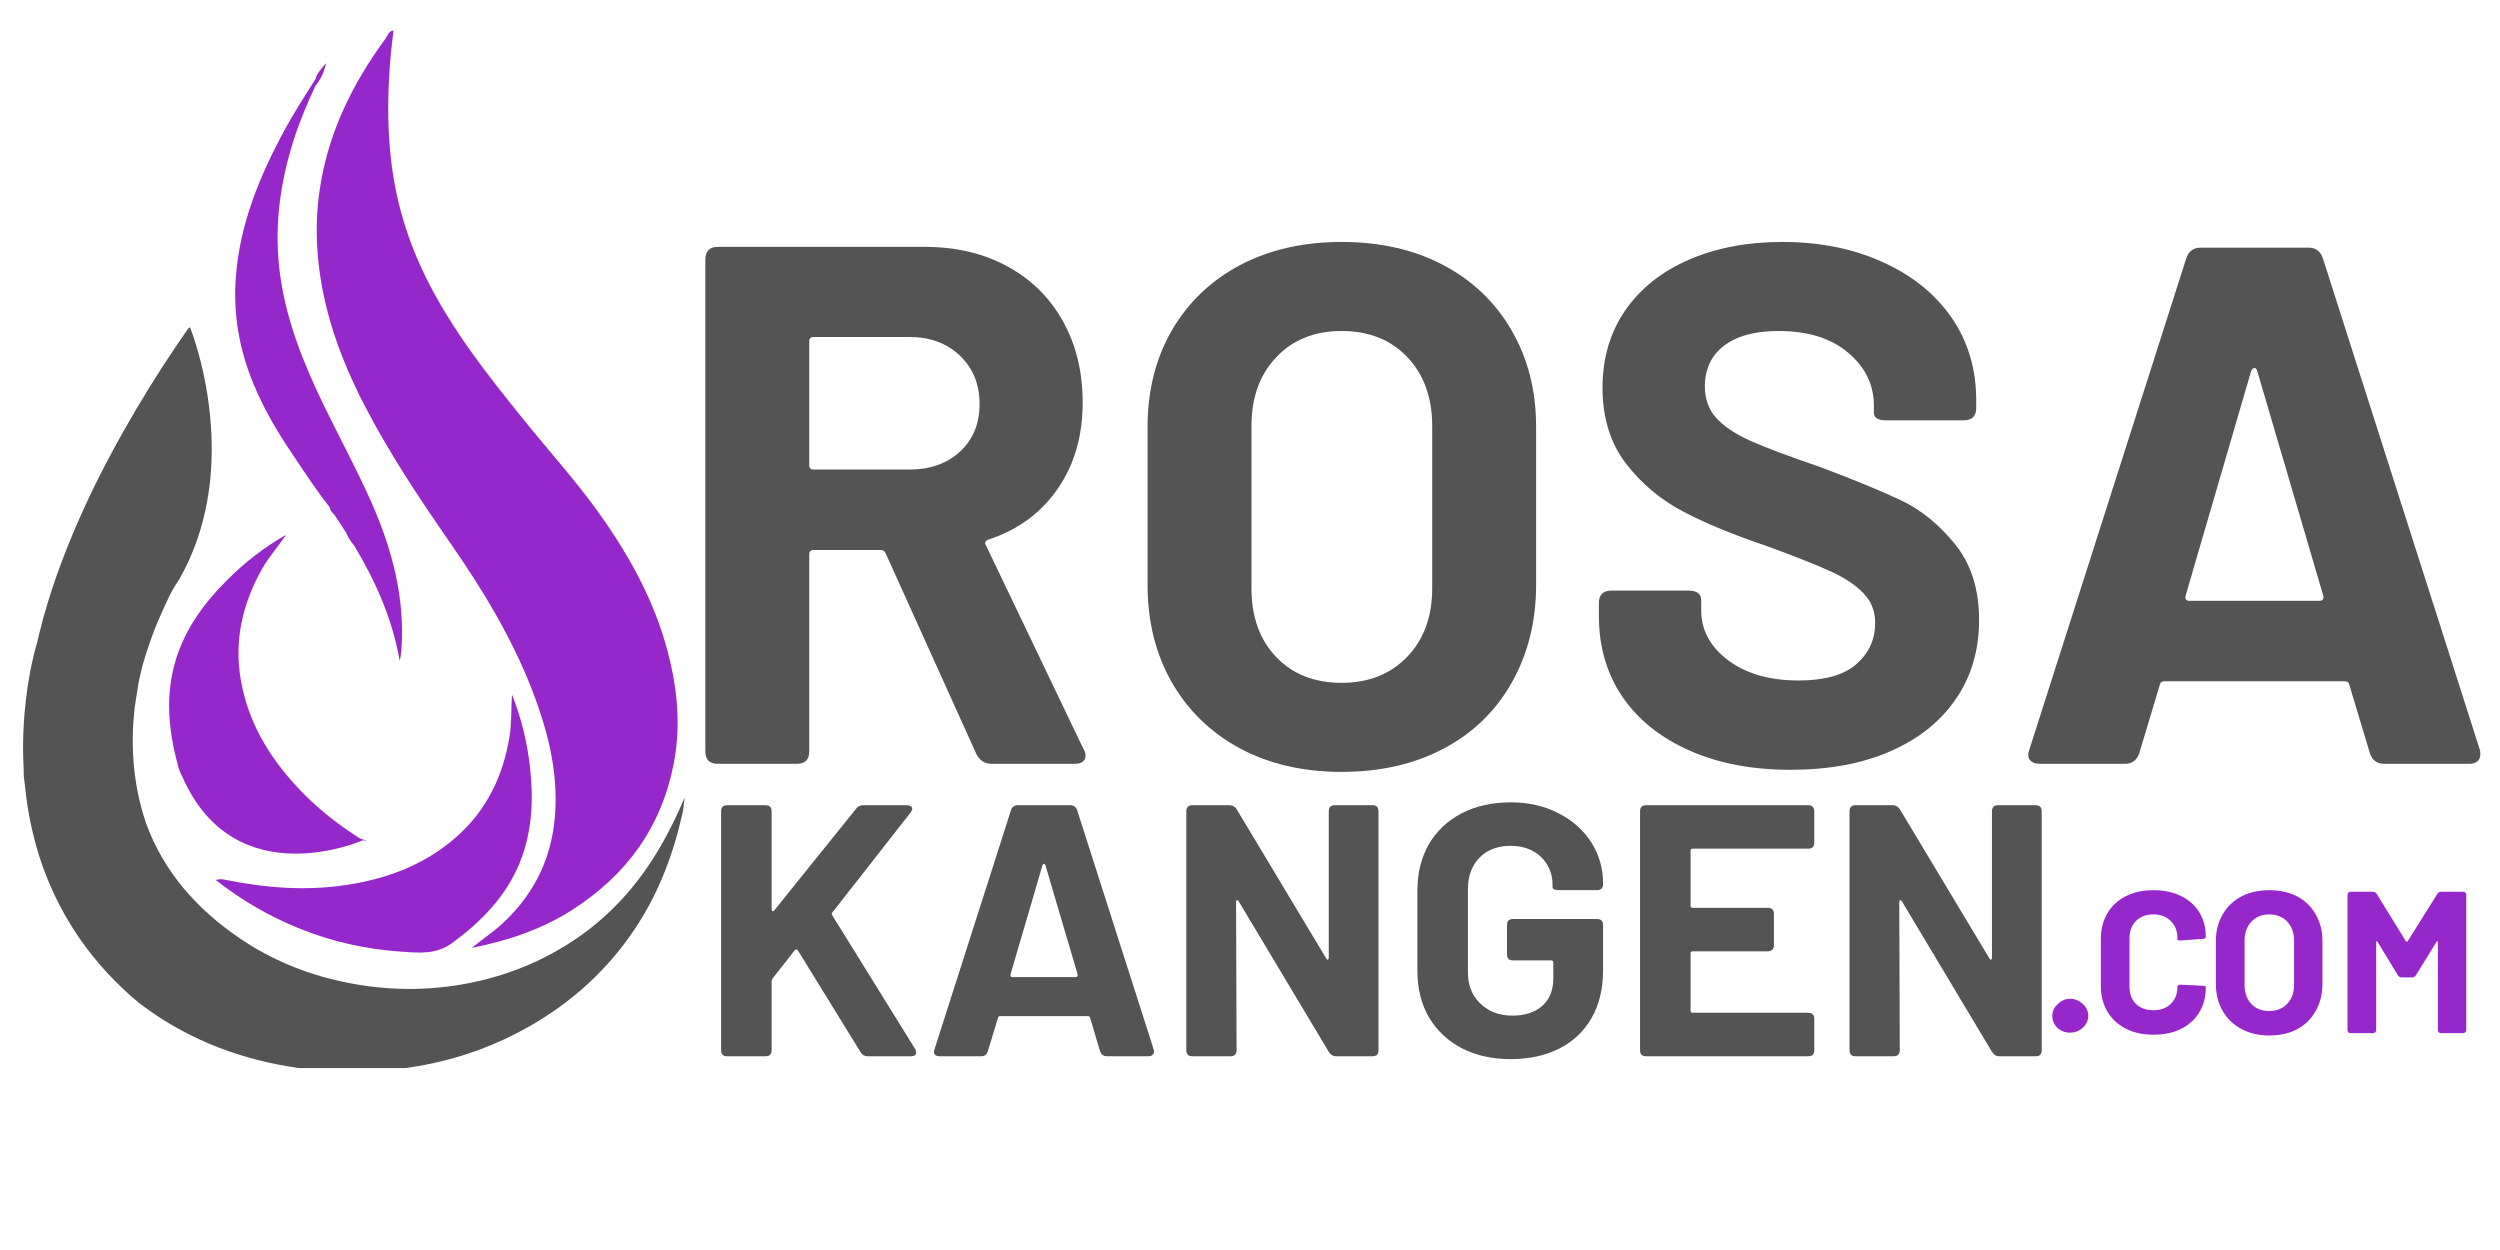 <svg xmlns="http://www.w3.org/2000/svg" xmlns:xlink="http://www.w3.org/1999/xlink" width="200" zoomAndPan="magnify" viewBox="0 0 150 75" height="100" preserveAspectRatio="xMidYMid meet" version="1.0"><defs><g/><clipPath id="fc20d83a6b"><path d="M 1.352 19 L 41.102 19 L 41.102 64.082 L 1.352 64.082 Z M 1.352 19 " clip-rule="nonzero"/></clipPath><clipPath id="68d1a0f59a"><path d="M 10 1.832 L 41 1.832 L 41 58 L 10 58 Z M 10 1.832 " clip-rule="nonzero"/></clipPath></defs><g fill="#545454" fill-opacity="1"><g transform="translate(39.617, 45.829)"><g><path d="M 19.859 0 C 19.473 0 19.176 -0.191 18.969 -0.578 L 13.531 -12.609 C 13.477 -12.754 13.375 -12.828 13.219 -12.828 L 9.203 -12.828 C 9.023 -12.828 8.938 -12.738 8.938 -12.562 L 8.938 -0.75 C 8.938 -0.25 8.688 0 8.188 0 L 3.453 0 C 2.953 0 2.703 -0.25 2.703 -0.75 L 2.703 -30.25 C 2.703 -30.758 2.953 -31.016 3.453 -31.016 L 15.875 -31.016 C 17.77 -31.016 19.43 -30.617 20.859 -29.828 C 22.285 -29.047 23.391 -27.945 24.172 -26.531 C 24.953 -25.125 25.344 -23.504 25.344 -21.672 C 25.344 -19.672 24.844 -17.945 23.844 -16.5 C 22.844 -15.051 21.457 -14.035 19.688 -13.453 C 19.594 -13.422 19.531 -13.367 19.5 -13.297 C 19.477 -13.223 19.492 -13.156 19.547 -13.094 L 25.391 -0.891 C 25.473 -0.766 25.516 -0.629 25.516 -0.484 C 25.516 -0.336 25.457 -0.219 25.344 -0.125 C 25.227 -0.039 25.066 0 24.859 0 Z M 9.203 -25.609 C 9.023 -25.609 8.938 -25.52 8.938 -25.344 L 8.938 -17.922 C 8.938 -17.742 9.023 -17.656 9.203 -17.656 L 14.953 -17.656 C 16.191 -17.656 17.203 -18.016 17.984 -18.734 C 18.766 -19.453 19.156 -20.406 19.156 -21.594 C 19.156 -22.77 18.766 -23.734 17.984 -24.484 C 17.203 -25.234 16.191 -25.609 14.953 -25.609 Z M 9.203 -25.609 "/></g></g></g><g fill="#545454" fill-opacity="1"><g transform="translate(66.776, 45.829)"><g><path d="M 13.719 0.484 C 11.414 0.484 9.383 0.016 7.625 -0.922 C 5.875 -1.867 4.508 -3.191 3.531 -4.891 C 2.562 -6.586 2.078 -8.539 2.078 -10.75 L 2.078 -20.219 C 2.078 -22.395 2.562 -24.32 3.531 -26 C 4.508 -27.688 5.875 -28.992 7.625 -29.922 C 9.383 -30.848 11.414 -31.312 13.719 -31.312 C 16.039 -31.312 18.078 -30.848 19.828 -29.922 C 21.586 -28.992 22.953 -27.688 23.922 -26 C 24.898 -24.32 25.391 -22.395 25.391 -20.219 L 25.391 -10.75 C 25.391 -8.539 24.898 -6.578 23.922 -4.859 C 22.953 -3.148 21.586 -1.832 19.828 -0.906 C 18.078 0.02 16.039 0.484 13.719 0.484 Z M 13.719 -4.859 C 15.332 -4.859 16.641 -5.375 17.641 -6.406 C 18.648 -7.445 19.156 -8.82 19.156 -10.531 L 19.156 -20.266 C 19.156 -21.973 18.66 -23.348 17.672 -24.391 C 16.68 -25.441 15.363 -25.969 13.719 -25.969 C 12.094 -25.969 10.785 -25.441 9.797 -24.391 C 8.805 -23.348 8.312 -21.973 8.312 -20.266 L 8.312 -10.531 C 8.312 -8.82 8.805 -7.445 9.797 -6.406 C 10.785 -5.375 12.094 -4.859 13.719 -4.859 Z M 13.719 -4.859 "/></g></g></g><g fill="#545454" fill-opacity="1"><g transform="translate(94.245, 45.829)"><g><path d="M 13.188 0.359 C 10.883 0.359 8.863 -0.023 7.125 -0.797 C 5.383 -1.566 4.039 -2.645 3.094 -4.031 C 2.156 -5.414 1.688 -7.035 1.688 -8.891 L 1.688 -9.641 C 1.688 -10.141 1.938 -10.391 2.438 -10.391 L 7.078 -10.391 C 7.578 -10.391 7.828 -10.195 7.828 -9.812 L 7.828 -9.203 C 7.828 -8.023 8.363 -7.031 9.438 -6.219 C 10.52 -5.406 11.93 -5 13.672 -5 C 15.234 -5 16.391 -5.328 17.141 -5.984 C 17.891 -6.648 18.266 -7.473 18.266 -8.453 C 18.266 -9.16 18.031 -9.754 17.562 -10.234 C 17.094 -10.723 16.457 -11.148 15.656 -11.516 C 14.863 -11.891 13.582 -12.398 11.812 -13.047 C 9.801 -13.723 8.117 -14.414 6.766 -15.125 C 5.41 -15.832 4.258 -16.797 3.312 -18.016 C 2.375 -19.242 1.906 -20.758 1.906 -22.562 C 1.906 -24.332 2.359 -25.879 3.266 -27.203 C 4.18 -28.523 5.457 -29.539 7.094 -30.25 C 8.727 -30.957 10.594 -31.312 12.688 -31.312 C 14.938 -31.312 16.941 -30.91 18.703 -30.109 C 20.473 -29.316 21.852 -28.207 22.844 -26.781 C 23.832 -25.352 24.328 -23.695 24.328 -21.812 L 24.328 -21.359 C 24.328 -20.859 24.078 -20.609 23.578 -20.609 L 18.938 -20.609 C 18.438 -20.609 18.188 -20.758 18.188 -21.062 L 18.188 -21.5 C 18.188 -22.738 17.676 -23.789 16.656 -24.656 C 15.633 -25.531 14.238 -25.969 12.469 -25.969 C 11.051 -25.969 9.957 -25.672 9.188 -25.078 C 8.426 -24.492 8.047 -23.68 8.047 -22.641 C 8.047 -21.91 8.266 -21.289 8.703 -20.781 C 9.148 -20.281 9.82 -19.82 10.719 -19.406 C 11.625 -19 13.02 -18.473 14.906 -17.828 C 16.969 -17.055 18.602 -16.383 19.812 -15.812 C 21.02 -15.238 22.102 -14.359 23.062 -13.172 C 24.02 -11.992 24.5 -10.477 24.5 -8.625 C 24.5 -6.82 24.035 -5.242 23.109 -3.891 C 22.18 -2.535 20.867 -1.488 19.172 -0.75 C 17.473 -0.008 15.477 0.359 13.188 0.359 Z M 13.188 0.359 "/></g></g></g><g fill="#545454" fill-opacity="1"><g transform="translate(120.431, 45.829)"><g><path d="M 22.609 0 C 22.191 0 21.91 -0.207 21.766 -0.625 L 20.531 -4.734 C 20.5 -4.879 20.41 -4.953 20.266 -4.953 L 9.422 -4.953 C 9.273 -4.953 9.188 -4.879 9.156 -4.734 L 7.922 -0.625 C 7.773 -0.207 7.492 0 7.078 0 L 1.953 0 C 1.68 0 1.484 -0.078 1.359 -0.234 C 1.242 -0.398 1.234 -0.602 1.328 -0.844 L 10.75 -30.344 C 10.895 -30.758 11.176 -30.969 11.594 -30.969 L 18.094 -30.969 C 18.508 -30.969 18.789 -30.758 18.938 -30.344 L 28.359 -0.844 C 28.379 -0.781 28.391 -0.691 28.391 -0.578 C 28.391 -0.398 28.332 -0.258 28.219 -0.156 C 28.102 -0.051 27.941 0 27.734 0 Z M 10.703 -10.078 C 10.672 -9.879 10.742 -9.781 10.922 -9.781 L 18.75 -9.781 C 18.926 -9.781 19 -9.879 18.969 -10.078 L 15 -23.578 C 14.969 -23.691 14.914 -23.75 14.844 -23.75 C 14.77 -23.75 14.703 -23.691 14.641 -23.578 Z M 10.703 -10.078 "/></g></g></g><g fill="#545454" fill-opacity="1"><g transform="translate(41.954, 63.375)"><g><path d="M 1.672 0 C 1.43 0 1.312 -0.117 1.312 -0.359 L 1.312 -14.688 C 1.312 -14.938 1.43 -15.062 1.672 -15.062 L 3.984 -15.062 C 4.223 -15.062 4.344 -14.938 4.344 -14.688 L 4.344 -8.828 C 4.344 -8.766 4.359 -8.723 4.391 -8.703 C 4.43 -8.691 4.469 -8.707 4.5 -8.75 L 9.406 -14.844 C 9.5 -14.988 9.648 -15.062 9.859 -15.062 L 12.453 -15.062 C 12.555 -15.062 12.633 -15.039 12.688 -15 C 12.75 -14.969 12.781 -14.914 12.781 -14.844 C 12.781 -14.789 12.742 -14.711 12.672 -14.609 L 7.984 -8.625 C 7.941 -8.582 7.941 -8.523 7.984 -8.453 L 12.953 -0.438 C 12.992 -0.375 13.016 -0.305 13.016 -0.234 C 13.016 -0.078 12.914 0 12.719 0 L 10.109 0 C 9.922 0 9.781 -0.078 9.688 -0.234 L 5.922 -6.344 C 5.898 -6.383 5.867 -6.406 5.828 -6.406 C 5.785 -6.406 5.75 -6.383 5.719 -6.344 L 4.406 -4.672 C 4.363 -4.609 4.344 -4.555 4.344 -4.516 L 4.344 -0.359 C 4.344 -0.117 4.223 0 3.984 0 Z M 1.672 0 "/></g></g></g><g fill="#545454" fill-opacity="1"><g transform="translate(55.426, 63.375)"><g><path d="M 11 0 C 10.789 0 10.648 -0.098 10.578 -0.297 L 9.984 -2.297 C 9.973 -2.367 9.93 -2.406 9.859 -2.406 L 4.578 -2.406 C 4.504 -2.406 4.461 -2.367 4.453 -2.297 L 3.844 -0.297 C 3.781 -0.098 3.645 0 3.438 0 L 0.953 0 C 0.816 0 0.719 -0.035 0.656 -0.109 C 0.602 -0.191 0.598 -0.289 0.641 -0.406 L 5.234 -14.766 C 5.297 -14.961 5.43 -15.062 5.641 -15.062 L 8.797 -15.062 C 8.992 -15.062 9.129 -14.961 9.203 -14.766 L 13.797 -0.406 C 13.805 -0.375 13.812 -0.332 13.812 -0.281 C 13.812 -0.195 13.781 -0.129 13.719 -0.078 C 13.664 -0.023 13.586 0 13.484 0 Z M 5.203 -4.906 C 5.191 -4.801 5.227 -4.75 5.312 -4.75 L 9.125 -4.75 C 9.207 -4.75 9.242 -4.801 9.234 -4.906 L 7.297 -11.469 C 7.273 -11.52 7.25 -11.547 7.219 -11.547 C 7.188 -11.547 7.156 -11.52 7.125 -11.469 Z M 5.203 -4.906 "/></g></g></g><g fill="#545454" fill-opacity="1"><g transform="translate(69.867, 63.375)"><g><path d="M 1.672 0 C 1.43 0 1.312 -0.117 1.312 -0.359 L 1.312 -14.688 C 1.312 -14.938 1.43 -15.062 1.672 -15.062 L 3.891 -15.062 C 4.078 -15.062 4.223 -14.984 4.328 -14.828 L 9.703 -5.875 C 9.734 -5.812 9.766 -5.785 9.797 -5.797 C 9.836 -5.816 9.859 -5.859 9.859 -5.922 L 9.859 -14.688 C 9.859 -14.938 9.977 -15.062 10.219 -15.062 L 12.484 -15.062 C 12.723 -15.062 12.844 -14.938 12.844 -14.688 L 12.844 -0.359 C 12.844 -0.117 12.723 0 12.484 0 L 10.281 0 C 10.113 0 9.973 -0.086 9.859 -0.266 L 4.453 -9.297 C 4.422 -9.348 4.383 -9.367 4.344 -9.359 C 4.312 -9.348 4.297 -9.312 4.297 -9.25 L 4.328 -0.359 C 4.328 -0.117 4.203 0 3.953 0 Z M 1.672 0 "/></g></g></g><g fill="#545454" fill-opacity="1"><g transform="translate(84.028, 63.375)"><g><path d="M 6.609 0.172 C 5.504 0.172 4.523 -0.047 3.672 -0.484 C 2.828 -0.93 2.172 -1.551 1.703 -2.344 C 1.242 -3.145 1.016 -4.07 1.016 -5.125 L 1.016 -9.938 C 1.016 -10.988 1.242 -11.914 1.703 -12.719 C 2.172 -13.52 2.828 -14.141 3.672 -14.578 C 4.523 -15.016 5.504 -15.234 6.609 -15.234 C 7.691 -15.234 8.648 -15.016 9.484 -14.578 C 10.328 -14.148 10.984 -13.566 11.453 -12.828 C 11.922 -12.086 12.156 -11.27 12.156 -10.375 L 12.156 -10.328 C 12.156 -10.086 12.035 -9.969 11.797 -9.969 L 9.484 -9.969 C 9.367 -9.969 9.281 -9.984 9.219 -10.016 C 9.156 -10.047 9.125 -10.086 9.125 -10.141 L 9.125 -10.281 C 9.125 -10.945 8.895 -11.504 8.438 -11.953 C 7.977 -12.398 7.367 -12.625 6.609 -12.625 C 5.828 -12.625 5.203 -12.383 4.734 -11.906 C 4.273 -11.426 4.047 -10.801 4.047 -10.031 L 4.047 -5.031 C 4.047 -4.258 4.297 -3.633 4.797 -3.156 C 5.297 -2.676 5.938 -2.438 6.719 -2.438 C 7.457 -2.438 8.051 -2.629 8.5 -3.016 C 8.945 -3.41 9.172 -3.961 9.172 -4.672 L 9.172 -5.609 C 9.172 -5.703 9.125 -5.75 9.031 -5.75 L 6.75 -5.75 C 6.508 -5.75 6.391 -5.867 6.391 -6.109 L 6.391 -7.875 C 6.391 -8.113 6.508 -8.234 6.75 -8.234 L 11.797 -8.234 C 12.035 -8.234 12.156 -8.113 12.156 -7.875 L 12.156 -5.141 C 12.156 -4.047 11.926 -3.098 11.469 -2.297 C 11.008 -1.492 10.359 -0.879 9.516 -0.453 C 8.68 -0.035 7.711 0.172 6.609 0.172 Z M 6.609 0.172 "/></g></g></g><g fill="#545454" fill-opacity="1"><g transform="translate(97.091, 63.375)"><g><path d="M 11.766 -12.828 C 11.766 -12.578 11.645 -12.453 11.406 -12.453 L 4.469 -12.453 C 4.383 -12.453 4.344 -12.41 4.344 -12.328 L 4.344 -9.031 C 4.344 -8.945 4.383 -8.906 4.469 -8.906 L 8.969 -8.906 C 9.219 -8.906 9.344 -8.785 9.344 -8.547 L 9.344 -6.672 C 9.344 -6.422 9.219 -6.297 8.969 -6.297 L 4.469 -6.297 C 4.383 -6.297 4.344 -6.254 4.344 -6.172 L 4.344 -2.734 C 4.344 -2.648 4.383 -2.609 4.469 -2.609 L 11.406 -2.609 C 11.645 -2.609 11.766 -2.484 11.766 -2.234 L 11.766 -0.359 C 11.766 -0.117 11.645 0 11.406 0 L 1.672 0 C 1.43 0 1.312 -0.117 1.312 -0.359 L 1.312 -14.688 C 1.312 -14.938 1.43 -15.062 1.672 -15.062 L 11.406 -15.062 C 11.645 -15.062 11.766 -14.938 11.766 -14.688 Z M 11.766 -12.828 "/></g></g></g><g fill="#545454" fill-opacity="1"><g transform="translate(109.659, 63.375)"><g><path d="M 1.672 0 C 1.43 0 1.312 -0.117 1.312 -0.359 L 1.312 -14.688 C 1.312 -14.938 1.43 -15.062 1.672 -15.062 L 3.891 -15.062 C 4.078 -15.062 4.223 -14.984 4.328 -14.828 L 9.703 -5.875 C 9.734 -5.812 9.766 -5.785 9.797 -5.797 C 9.836 -5.816 9.859 -5.859 9.859 -5.922 L 9.859 -14.688 C 9.859 -14.938 9.977 -15.062 10.219 -15.062 L 12.484 -15.062 C 12.723 -15.062 12.844 -14.938 12.844 -14.688 L 12.844 -0.359 C 12.844 -0.117 12.723 0 12.484 0 L 10.281 0 C 10.113 0 9.973 -0.086 9.859 -0.266 L 4.453 -9.297 C 4.422 -9.348 4.383 -9.367 4.344 -9.359 C 4.312 -9.348 4.297 -9.312 4.297 -9.25 L 4.328 -0.359 C 4.328 -0.117 4.203 0 3.953 0 Z M 1.672 0 "/></g></g></g><g clip-path="url(#fc20d83a6b)"><path fill="#545454" d="M 41.078 47.852 C 41.031 48.18 41.016 48.512 40.941 48.836 C 40.387 51.289 39.512 53.605 38.105 55.715 C 36.457 58.188 34.328 60.121 31.754 61.586 C 29.801 62.699 27.715 63.465 25.523 63.887 C 22.781 64.414 20.023 64.445 17.254 63.977 C 15.613 63.699 14.047 63.254 12.566 62.629 C 11.086 62.008 9.688 61.203 8.379 60.207 C 8.375 60.207 8.375 60.207 8.375 60.207 C 6.926 59.008 5.762 57.719 4.832 56.387 C 3.902 55.059 3.207 53.691 2.691 52.332 C 2.434 51.668 2.223 50.992 2.055 50.316 C 1.844 49.496 1.691 48.688 1.586 47.906 C 1.559 47.691 1.531 47.484 1.512 47.273 L 1.426 46.562 C 1.422 46.418 1.422 46.27 1.418 46.125 C 1.41 45.953 1.402 45.789 1.398 45.621 L 1.383 44.918 C 1.383 44.316 1.402 43.742 1.441 43.203 L 1.473 42.797 C 1.684 40.258 2.219 38.586 2.219 38.586 C 2.266 38.398 2.309 38.215 2.352 38.027 C 2.949 35.578 3.824 33.219 4.848 30.922 C 5.836 28.703 6.984 26.562 8.223 24.469 C 9.184 22.844 10.207 21.262 11.289 19.715 C 11.305 19.691 11.34 19.68 11.402 19.637 C 11.402 19.637 12.41 22.109 12.652 25.496 C 12.852 28.254 12.539 31.617 10.762 34.75 C 10.246 35.473 9.945 36.238 9.609 36.977 C 9.184 37.91 8.859 38.883 8.57 39.863 C 8.477 40.215 8.391 40.59 8.309 40.992 C 8.234 41.477 8.16 41.961 8.082 42.445 C 7.848 44.469 7.914 46.887 8.762 49.395 C 9.801 52.242 11.746 54.52 14.441 56.336 C 16.281 57.578 18.297 58.406 20.441 58.879 C 22.996 59.441 25.57 59.496 28.16 58.984 C 30.305 58.559 32.289 57.781 34.129 56.613 C 36.008 55.422 37.562 53.891 38.82 52.066 C 39.73 50.75 40.445 49.332 41.078 47.852 Z M 41.078 47.852 " fill-opacity="1" fill-rule="nonzero"/></g><g clip-path="url(#68d1a0f59a)"><path fill="#9627ca" d="M 40.434 45.766 C 39.699 49.613 37.617 52.477 34.363 54.574 C 32.535 55.75 30.527 56.426 28.312 56.875 C 28.957 56.332 29.582 55.934 30.129 55.43 C 32.172 53.551 33.223 51.227 33.328 48.461 C 33.422 46.023 32.816 43.723 31.953 41.469 C 30.715 38.254 28.934 35.34 26.98 32.527 C 25.172 29.918 23.414 27.277 21.941 24.457 C 20.926 22.512 20.078 20.484 19.562 18.344 C 19.02 16.082 18.84 13.789 19.172 11.453 C 19.66 8.031 21.121 5.055 23.137 2.309 C 23.262 2.141 23.301 1.867 23.609 1.832 C 23.559 2.285 23.496 2.73 23.457 3.18 C 23.254 5.344 23.215 7.516 23.473 9.676 C 23.758 12.102 24.457 14.41 25.535 16.605 C 27.086 19.758 29.242 22.488 31.434 25.199 C 33.098 27.258 34.887 29.219 36.383 31.418 C 37.984 33.762 39.301 36.25 40.035 38.996 C 40.301 39.98 40.496 40.973 40.59 41.977 C 40.711 43.223 40.676 44.484 40.434 45.766 Z M 31.195 51.734 C 31.941 49.883 32.016 47.949 31.797 46.004 C 31.629 44.523 31.277 43.07 30.719 41.676 C 30.66 42.531 30.707 43.379 30.566 44.223 C 30.176 46.59 29.184 48.637 27.363 50.234 C 25.5 51.867 23.293 52.707 20.859 53.086 C 18.387 53.473 15.953 53.281 13.523 52.789 C 13.363 52.758 13.188 52.715 12.953 52.805 C 14.5 54.02 16.129 54.961 17.887 55.68 C 19.891 56.5 21.984 56.965 24.145 57.105 C 25.172 57.172 26.176 57.277 27.125 56.582 C 28.887 55.289 30.363 53.789 31.195 51.734 Z M 17.449 27.105 C 18.207 28.23 18.941 29.375 19.785 30.438 C 19.805 30.645 19.953 30.77 20.082 30.906 C 20.312 31.262 20.539 31.613 20.77 31.965 C 20.887 32.234 21.02 32.488 21.23 32.699 C 22.531 34.859 23.547 37.133 23.98 39.648 C 24.043 39.414 24.07 39.188 24.086 38.965 C 24.301 35.898 23.547 33.023 22.332 30.246 C 21.445 28.223 20.383 26.285 19.418 24.297 C 18.219 21.816 17.195 19.293 16.812 16.531 C 16.422 13.723 16.781 11.012 17.641 8.34 C 17.996 7.242 18.445 6.184 18.93 5.141 C 19.262 4.746 19.457 4.285 19.566 3.789 C 19.316 4.086 19.035 4.359 18.926 4.746 C 18.301 5.742 17.66 6.727 17.094 7.766 C 15.59 10.539 14.398 13.406 14.152 16.605 C 13.98 18.844 14.355 20.98 15.211 23.039 C 15.805 24.477 16.582 25.816 17.449 27.105 Z M 21.773 50.418 L 22.035 50.449 L 21.598 50.309 C 20.199 49.422 18.906 48.395 17.766 47.152 C 16.102 45.336 14.898 43.309 14.461 40.867 C 14.031 38.484 14.535 36.266 15.703 34.168 C 16.121 33.422 16.684 32.789 17.172 32.086 C 15.867 32.824 14.688 33.742 13.633 34.797 C 12.25 36.176 11.098 37.738 10.531 39.648 C 9.898 41.773 10.117 43.867 10.688 45.977 C 10.75 46.211 10.84 46.422 10.945 46.609 C 14.102 53.816 21.773 50.418 21.773 50.418 Z M 21.773 50.418 " fill-opacity="1" fill-rule="nonzero"/></g><g fill="#9627ca" fill-opacity="1"><g transform="translate(122.655, 61.912)"><g><path d="M 1.547 0.047 C 1.242 0.047 0.988 -0.051 0.781 -0.25 C 0.582 -0.445 0.484 -0.688 0.484 -0.969 C 0.484 -1.238 0.594 -1.473 0.812 -1.672 C 1.031 -1.879 1.273 -1.984 1.547 -1.984 C 1.836 -1.984 2.094 -1.879 2.312 -1.672 C 2.531 -1.473 2.641 -1.238 2.641 -0.969 C 2.641 -0.688 2.531 -0.445 2.312 -0.25 C 2.102 -0.051 1.848 0.047 1.547 0.047 Z M 1.547 0.047 "/></g></g></g><g fill="#9627ca" fill-opacity="1"><g transform="translate(125.489, 61.989)"><g><path d="M 3.719 0.094 C 3.094 0.094 2.539 -0.023 2.062 -0.266 C 1.582 -0.516 1.211 -0.859 0.953 -1.297 C 0.691 -1.742 0.562 -2.258 0.562 -2.844 L 0.562 -5.656 C 0.562 -6.227 0.691 -6.738 0.953 -7.188 C 1.211 -7.633 1.582 -7.977 2.062 -8.219 C 2.539 -8.457 3.094 -8.578 3.719 -8.578 C 4.344 -8.578 4.891 -8.461 5.359 -8.234 C 5.836 -8.004 6.207 -7.676 6.469 -7.25 C 6.727 -6.832 6.859 -6.344 6.859 -5.781 C 6.859 -5.707 6.797 -5.664 6.672 -5.656 L 5.375 -5.562 L 5.328 -5.562 C 5.211 -5.562 5.156 -5.582 5.156 -5.625 L 5.156 -5.703 C 5.156 -6.129 5.02 -6.473 4.75 -6.734 C 4.488 -6.992 4.145 -7.125 3.719 -7.125 C 3.281 -7.125 2.93 -6.992 2.672 -6.734 C 2.41 -6.473 2.281 -6.129 2.281 -5.703 L 2.281 -2.781 C 2.281 -2.352 2.41 -2.008 2.672 -1.75 C 2.93 -1.5 3.281 -1.375 3.719 -1.375 C 4.145 -1.375 4.488 -1.5 4.75 -1.75 C 5.02 -2.008 5.156 -2.352 5.156 -2.781 C 5.156 -2.82 5.172 -2.852 5.203 -2.875 C 5.242 -2.906 5.297 -2.914 5.359 -2.906 L 6.656 -2.844 C 6.789 -2.832 6.859 -2.812 6.859 -2.781 L 6.859 -2.734 C 6.859 -2.172 6.727 -1.676 6.469 -1.25 C 6.207 -0.82 5.836 -0.488 5.359 -0.25 C 4.891 -0.02 4.344 0.094 3.719 0.094 Z M 3.719 0.094 "/></g></g></g><g fill="#9627ca" fill-opacity="1"><g transform="translate(132.393, 61.989)"><g><path d="M 3.766 0.141 C 3.129 0.141 2.57 0.008 2.094 -0.25 C 1.613 -0.508 1.238 -0.867 0.969 -1.328 C 0.695 -1.797 0.562 -2.336 0.562 -2.953 L 0.562 -5.547 C 0.562 -6.141 0.695 -6.664 0.969 -7.125 C 1.238 -7.594 1.613 -7.953 2.094 -8.203 C 2.57 -8.453 3.129 -8.578 3.766 -8.578 C 4.398 -8.578 4.957 -8.453 5.438 -8.203 C 5.914 -7.953 6.285 -7.594 6.547 -7.125 C 6.816 -6.664 6.953 -6.141 6.953 -5.547 L 6.953 -2.953 C 6.953 -2.336 6.816 -1.797 6.547 -1.328 C 6.285 -0.859 5.914 -0.492 5.438 -0.234 C 4.957 0.016 4.398 0.141 3.766 0.141 Z M 3.766 -1.328 C 4.203 -1.328 4.555 -1.469 4.828 -1.75 C 5.109 -2.039 5.25 -2.422 5.25 -2.891 L 5.25 -5.547 C 5.25 -6.016 5.113 -6.395 4.844 -6.688 C 4.57 -6.977 4.211 -7.125 3.766 -7.125 C 3.316 -7.125 2.957 -6.977 2.688 -6.688 C 2.414 -6.395 2.281 -6.016 2.281 -5.547 L 2.281 -2.891 C 2.281 -2.422 2.414 -2.039 2.688 -1.75 C 2.957 -1.469 3.316 -1.328 3.766 -1.328 Z M 3.766 -1.328 "/></g></g></g><g fill="#9627ca" fill-opacity="1"><g transform="translate(140.101, 61.989)"><g><path d="M 0.953 0 C 0.816 0 0.75 -0.066 0.75 -0.203 L 0.75 -8.281 C 0.75 -8.414 0.816 -8.484 0.953 -8.484 L 2.25 -8.484 C 2.352 -8.484 2.438 -8.441 2.5 -8.359 L 4.25 -5.516 C 4.27 -5.492 4.289 -5.484 4.312 -5.484 C 4.332 -5.484 4.348 -5.492 4.359 -5.516 L 6.141 -8.359 C 6.191 -8.441 6.27 -8.484 6.375 -8.484 L 7.672 -8.484 C 7.805 -8.484 7.875 -8.414 7.875 -8.281 L 7.875 -0.203 C 7.875 -0.066 7.805 0 7.672 0 L 6.375 0 C 6.238 0 6.172 -0.066 6.172 -0.203 L 6.172 -5.453 C 6.172 -5.484 6.16 -5.504 6.141 -5.516 C 6.117 -5.523 6.102 -5.516 6.094 -5.484 L 4.859 -3.484 C 4.805 -3.391 4.727 -3.344 4.625 -3.344 L 4 -3.344 C 3.895 -3.344 3.816 -3.391 3.766 -3.484 L 2.547 -5.484 C 2.523 -5.516 2.504 -5.523 2.484 -5.516 C 2.473 -5.504 2.469 -5.484 2.469 -5.453 L 2.469 -0.203 C 2.469 -0.066 2.395 0 2.25 0 Z M 0.953 0 "/></g></g></g></svg>